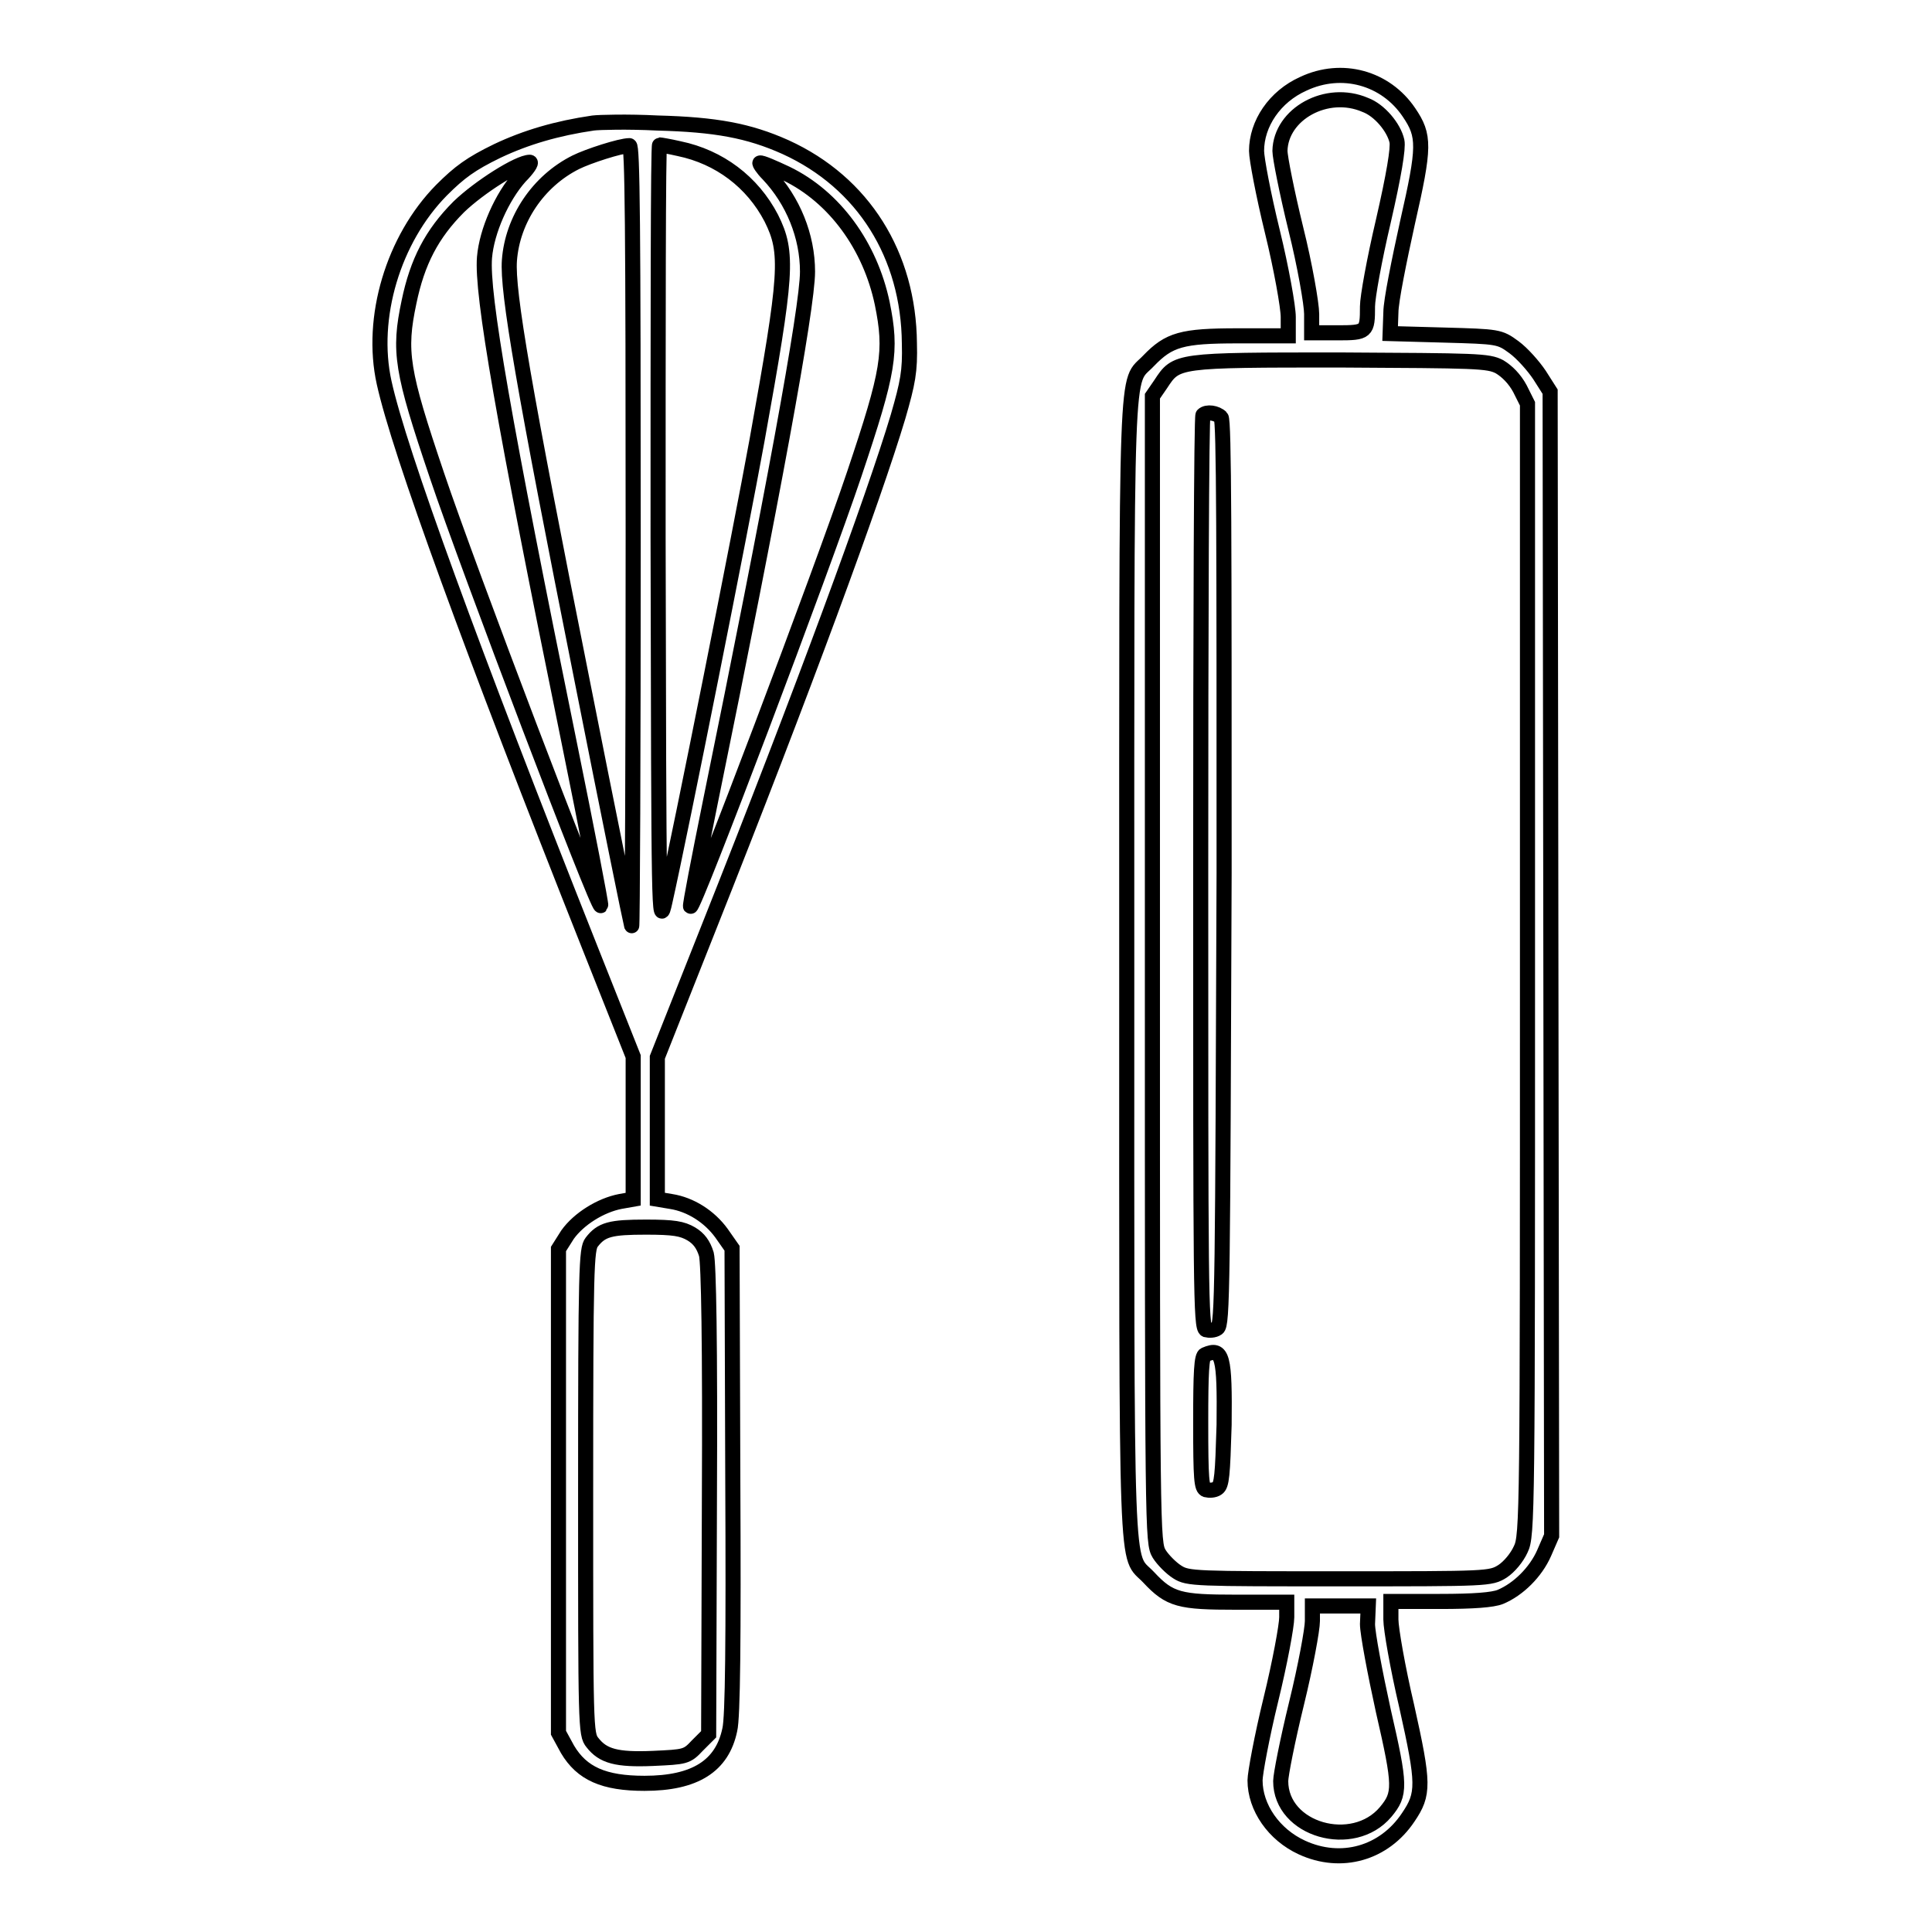 <?xml version="1.0" encoding="utf-8"?>
<!-- Svg Vector Icons : http://www.onlinewebfonts.com/icon -->
<!DOCTYPE svg PUBLIC "-//W3C//DTD SVG 1.1//EN" "http://www.w3.org/Graphics/SVG/1.1/DTD/svg11.dtd">
<svg version="1.1" xmlns="http://www.w3.org/2000/svg" xmlns:xlink="http://www.w3.org/1999/xlink" x="0px" y="0px" viewBox="0 0 256 256" enable-background="new 0 0 256 256" xml:space="preserve">
<g><g><g><path stroke-width="2" fill-opacity="0" stroke="#000000"  d="M172.7,11.1c-3.8,1.7-6.2,5.3-6.2,8.9c0,1,0.9,5.8,2.1,10.7c1.2,4.9,2.1,10,2.1,11.3v2.5H164c-7.4,0-9.1,0.5-11.8,3.3c-3.1,3.3-2.9-2.9-2.9,80.6c0,83.5-0.2,77.3,2.9,80.6c2.8,3,4.1,3.3,11.6,3.3h6.7v2c0,1.1-0.9,6-2.1,10.9c-1.2,4.9-2.1,9.8-2.1,10.7c0,3.6,2.5,7.2,6.2,8.9c5.2,2.4,10.9,0.8,14.1-4c2.1-3.1,2.1-4.4-0.2-14.7c-1.2-5.1-2.1-10.3-2.1-11.5v-2.4h6.5c4.5,0,7-0.2,8-0.6c2.4-1,4.7-3.3,5.8-5.8l1-2.3l-0.1-75.8l-0.1-75.8l-1.4-2.2c-0.8-1.2-2.3-2.9-3.4-3.7c-1.9-1.4-2.1-1.4-9.2-1.6l-7.2-0.2l0.1-2.8c0-1.5,1.1-6.9,2.2-11.9c2.3-10.1,2.3-11.5,0.2-14.6C183.6,10.3,177.8,8.7,172.7,11.1z M180.9,13.9c1.9,0.7,3.8,3,4.2,4.8c0.2,0.9-0.4,4.5-1.8,10.6c-1.2,5.1-2.1,10.1-2.1,11.3c0,3.4-0.1,3.5-4,3.5h-3.4v-2.5c0-1.3-0.9-6.5-2.1-11.3c-1.2-4.9-2.1-9.5-2.1-10.3C169.7,15.1,175.8,11.7,180.9,13.9z M198.7,48.6c1,0.6,2,1.6,2.7,2.9l1,2v75c0,72,0,75-0.9,76.8c-0.5,1.1-1.5,2.3-2.4,2.9c-1.6,1-1.9,1-21.6,1c-19.1,0-20.1,0-21.5-0.9c-0.8-0.5-1.9-1.6-2.4-2.4c-0.9-1.5-0.9-2.5-0.9-77.4V52.5l1.1-1.6c2.1-3.2,2-3.2,23.8-3.2C195.6,47.8,197.2,47.8,198.7,48.6z M181.2,215.2c0,1.2,1,6.5,2.1,11.5c2.3,10,2.3,11,0.3,13.4c-4.3,5.1-13.9,2.4-13.9-4.1c0-0.8,0.9-5.4,2.1-10.3c1.2-4.9,2.1-9.8,2.1-10.9v-2h3.7h3.7L181.2,215.2L181.2,215.2z"/><path stroke-width="2" fill-opacity="0" stroke="#000000"  d="M159.4,55c-0.2,0.1-0.3,27.4-0.3,60.6c0,55.4,0,60.3,0.7,60.6c0.4,0.1,1.1,0.1,1.5-0.2c0.7-0.4,0.7-5.8,0.9-60.3c0-43.8,0-60-0.4-60.4C161.2,54.7,159.9,54.5,159.4,55z"/><path stroke-width="2" fill-opacity="0" stroke="#000000"  d="M159.7,179.5c-0.5,0.1-0.6,2.4-0.6,8.9c0,7.7,0.1,8.8,0.7,9c0.4,0.1,1.1,0.1,1.5-0.2c0.6-0.4,0.7-1.7,0.9-8.4C162.3,179.7,162,178.5,159.7,179.5z"/><path stroke-width="2" fill-opacity="0" stroke="#000000"  d="M78.6,16.3c-4.8,0.7-8.9,1.9-12.7,3.7c-3.5,1.7-5,2.8-7.4,5.2c-6.4,6.5-9.5,16.9-7.6,25.5c2,9.1,11.6,35.4,27.2,74.7l5.8,14.6v9.5v9.4l-1.7,0.3c-2.6,0.5-5.5,2.3-7,4.4l-1.2,1.9v32v32.1l1.2,2.2c1.9,3.2,4.8,4.5,10.2,4.5c6.7,0,10.3-2.3,11.3-7.1c0.4-1.6,0.5-12,0.4-33.1l-0.1-30.7l-1.4-2c-1.6-2.2-4.1-3.8-6.7-4.2l-1.8-0.3v-9.4v-9.4l6.7-16.9c12.6-31.7,22-57.3,25.2-68c1.3-4.5,1.6-6,1.5-9.7c-0.1-11.7-6.1-21.3-16.4-26c-4.9-2.2-9.3-3-17-3.2C83.2,16.1,79.4,16.2,78.6,16.3z M83.9,71.2c0,28.6-0.1,51.8-0.2,51.5c-0.1-0.3-3.1-15-6.6-32.7c-7.7-38.6-9.9-51.4-9.6-55.5c0.4-5.4,3.8-10.5,8.8-13c1.6-0.8,5.9-2.2,7.1-2.2C83.8,19.2,83.9,29.9,83.9,71.2z M90,19.7c5.3,1.1,9.7,4.4,12.2,9.2c2.3,4.6,2.1,7.3-1.9,29.5c-2.2,12.1-10,51.3-12.2,61.1c-0.8,3.6-0.8,2.4-0.9-48.3c0-28.6,0-52,0.2-52C87.5,19.2,88.7,19.4,90,19.7z M68.9,23.4c-2.4,2.7-4.4,7.2-4.7,10.7c-0.4,4.8,2.5,21.6,11.2,64.2c2.4,11.8,4.3,21.6,4.2,21.7c-0.4,0.4-17.6-44.8-21.7-57c-4.7-13.9-5.1-16.4-3.7-23c1.1-5.3,3-9,6.6-12.6c2.7-2.6,7.9-5.9,9.4-5.9C70.5,21.5,69.9,22.4,68.9,23.4z M104.2,23c6.4,3.1,11.1,9.6,12.7,17.2c1.3,6.4,0.9,8.9-3.7,22.6c-4.3,12.8-21.3,57.7-21.7,57.3c-0.1-0.1,1.1-6.3,2.6-13.7c8.2-40.1,12.9-65.6,12.9-70.4c0-4.7-1.9-9.4-5.2-12.9c-0.8-0.8-1.2-1.5-1.1-1.5C100.9,21.5,102.5,22.2,104.2,23z M91.6,163.5c1,0.6,1.6,1.4,2,2.7c0.3,1.2,0.5,11.7,0.4,32.7l-0.1,30.9l-1.5,1.5c-1.4,1.5-1.6,1.5-5.9,1.7c-4.8,0.2-6.6-0.3-8-2.1c-0.9-1.1-0.9-2-0.9-33.2c0-29.7,0.1-32.2,0.8-33.1c1.3-1.7,2.5-2,7.2-2C89.3,162.6,90.4,162.8,91.6,163.5z"/></g></g></g>
</svg>